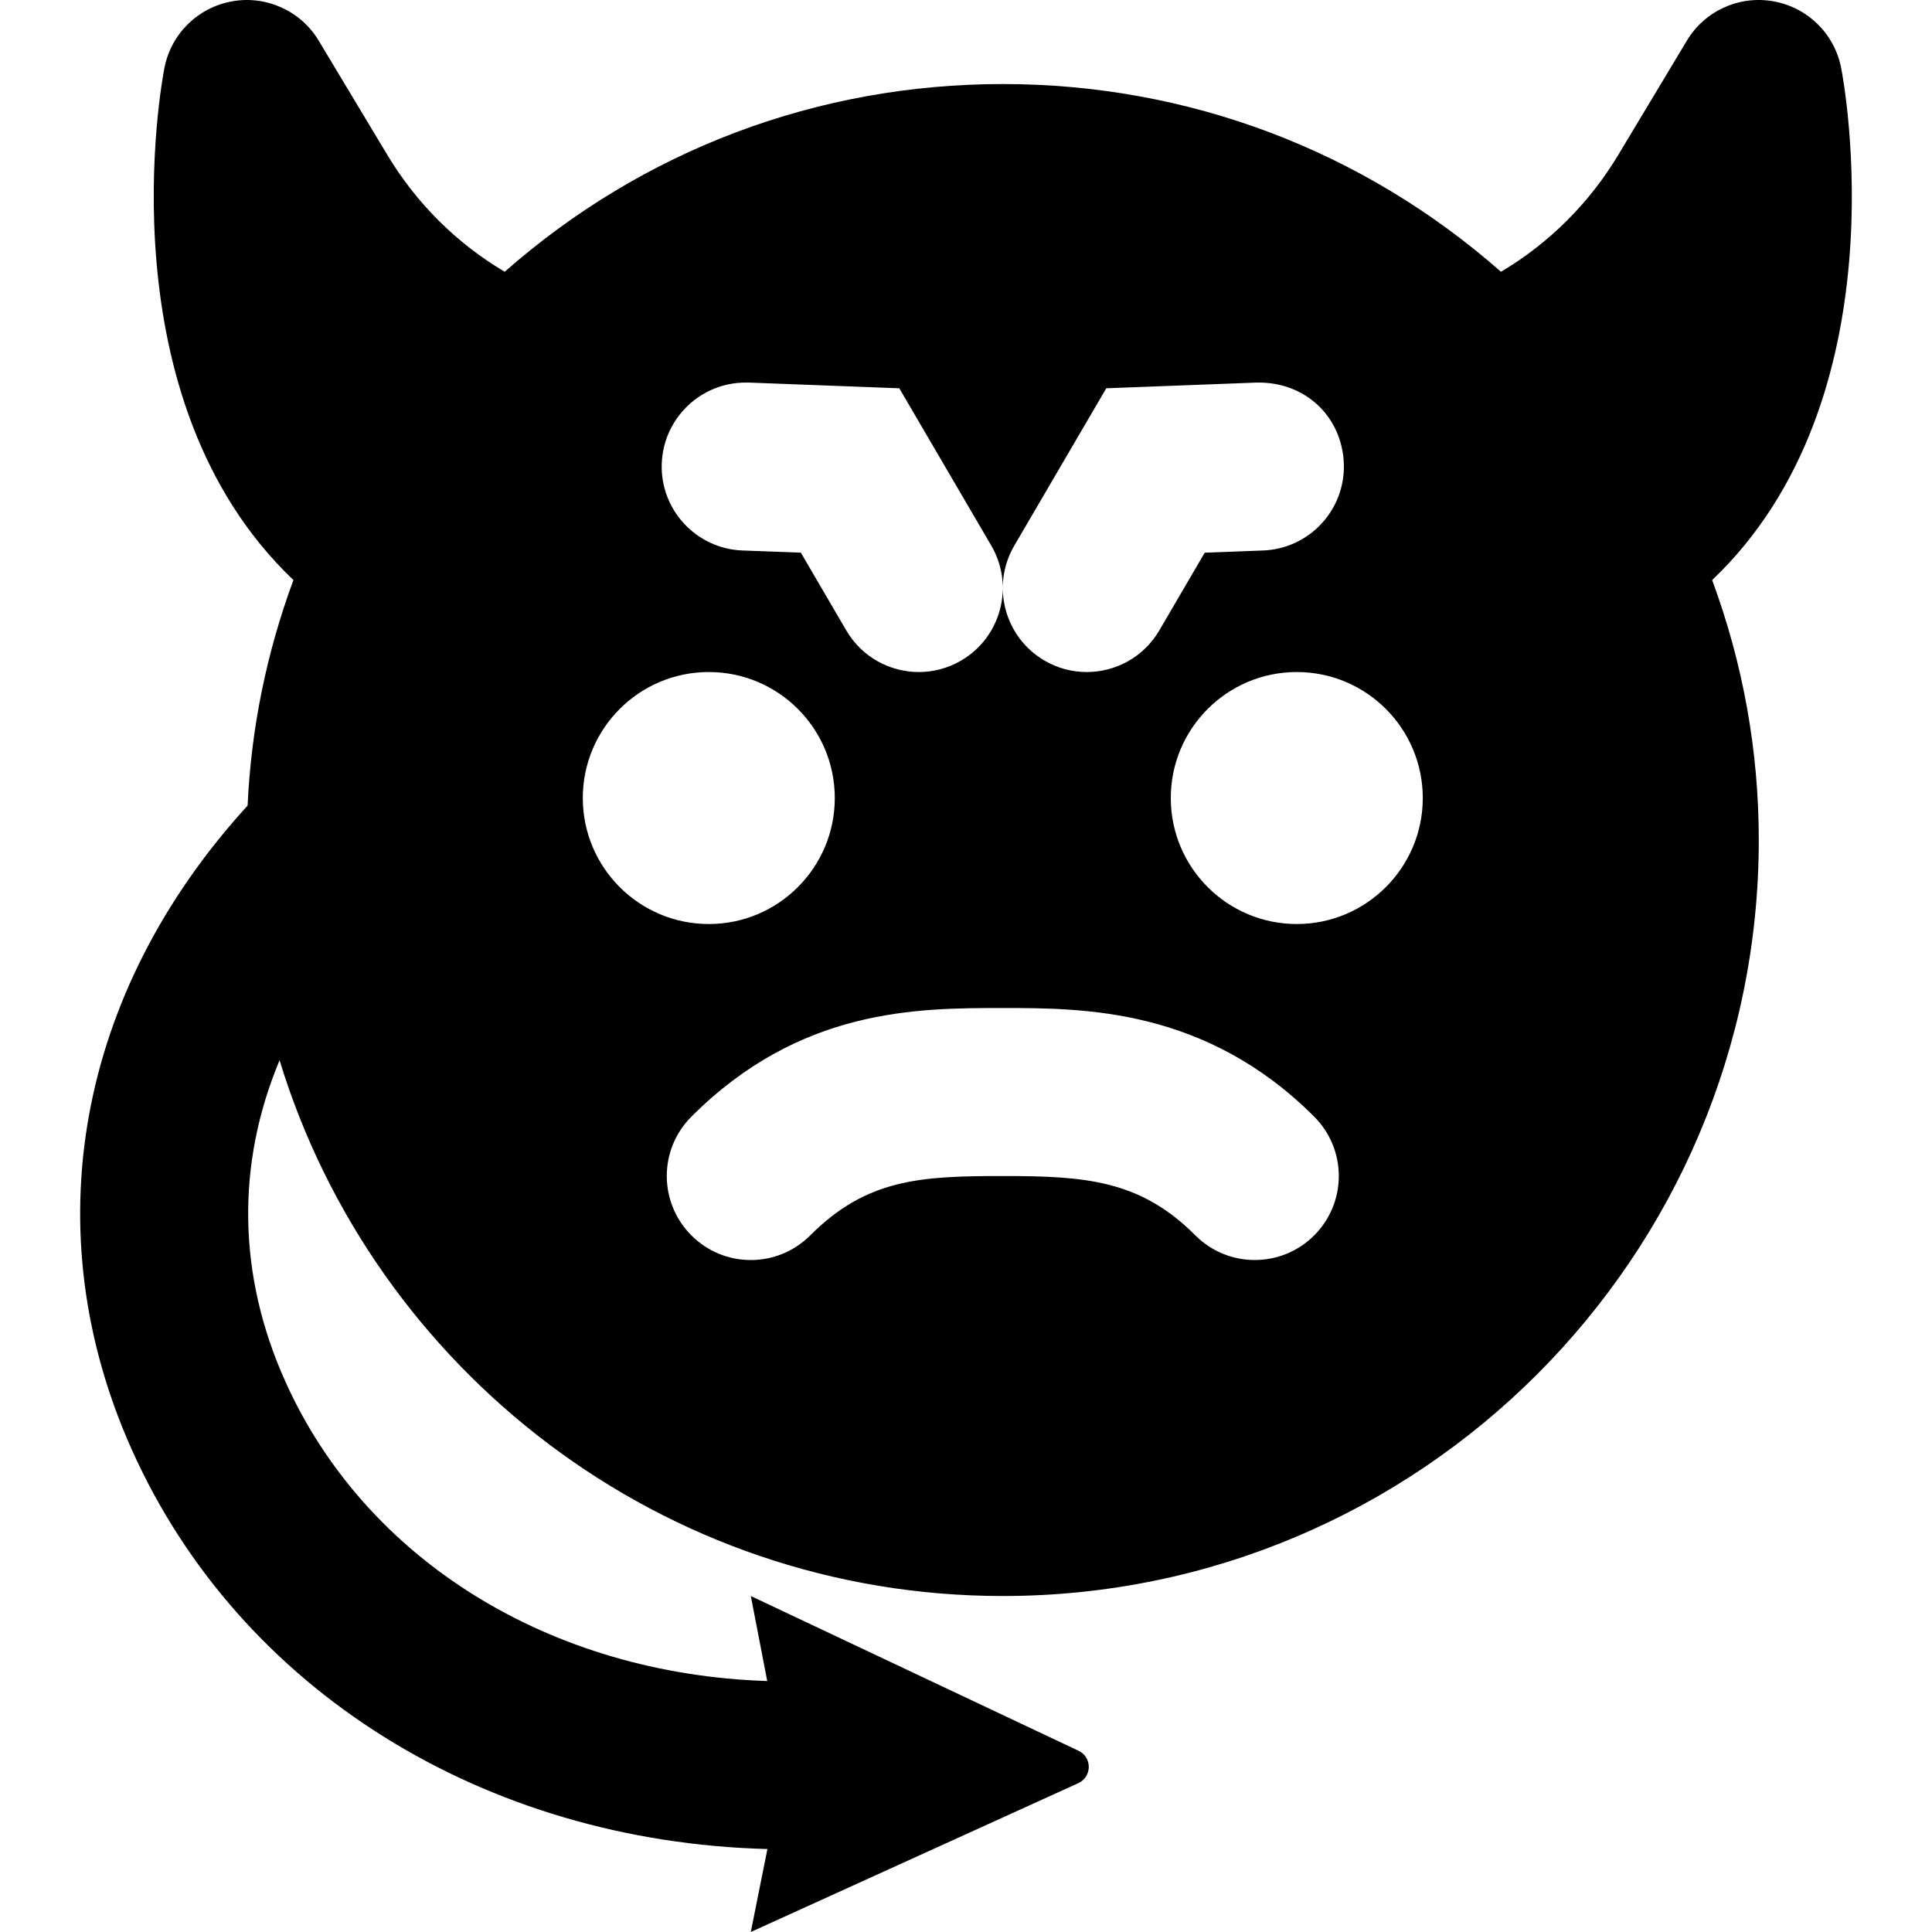 <?xml version="1.0" encoding="iso-8859-1"?>
<!-- Uploaded to: SVG Repo, www.svgrepo.com, Generator: SVG Repo Mixer Tools -->
<svg fill="#000000" height="800px" width="800px" version="1.1" id="Layer_1" xmlns="http://www.w3.org/2000/svg" xmlns:xlink="http://www.w3.org/1999/xlink" 
	 viewBox="0 0 512.012 512.012" xml:space="preserve">
<g transform="translate(0 -1)">
	<g>
		<path d="M487.942,19.044c-1.736-9.06-8.882-16.095-17.965-17.697c-9.105-1.625-18.232,2.56-22.951,10.463l-18.098,30.141
			c-7.725,12.889-18.365,23.485-31.143,31.076c-36.575-32.189-82.899-49.753-132.029-49.753c-49.174,0-95.455,17.564-132.007,49.753
			c-12.8-7.591-23.441-18.187-31.165-31.076L84.486,11.809C79.767,3.907,70.573-0.278,61.535,1.347
			C52.453,2.95,45.307,9.984,43.571,19.044c-0.779,3.851-16.228,87.686,34.193,135.68c-7.133,19.307-11.209,39.323-12.143,59.768
			c-45.238,49.524-56.734,112.79-30.597,170.901C63.61,448.99,128.43,489.067,203.377,491.027l-4.402,21.985l86.795-39.446
			c3.695-1.692,3.695-6.945,0-8.615l-86.795-40.982l4.357,22.533c-57.451-1.859-106.377-31.931-127.704-79.363
			c-12.741-28.314-13.006-57.768-1.536-85.151c25.047,82.084,101.484,141.981,191.666,141.981
			c110.481,0,200.348-89.889,200.348-200.348c0-23.619-4.163-46.726-12.355-68.897C504.17,106.73,488.721,22.895,487.942,19.044z
			 M268.806,145.597l24.376-41.695l39.847-1.514c13-0.267,22.617,9.127,23.107,21.415c0.467,12.288-9.127,22.617-21.393,23.085
			l-15.471,0.579l-12.043,20.614c-4.141,7.079-11.576,11.019-19.233,11.019c-3.829,0-7.68-0.979-11.219-3.05
			C266.179,169.839,262.595,156.216,268.806,145.597z M175.377,123.804c0.467-11.999,10.329-21.415,22.216-21.415h0.89l39.847,1.514
			l24.376,41.695c6.211,10.618,2.627,24.242-7.969,30.453c-3.539,2.07-7.391,3.05-11.219,3.05c-7.658,0-15.093-3.94-19.233-11.019
			l-12.043-20.614l-15.471-0.579C184.504,146.421,174.91,136.092,175.377,123.804z M154.452,212.491
			c0-18.432,14.959-33.391,33.391-33.391s33.391,14.959,33.391,33.391c0,18.432-14.959,33.391-33.391,33.391
			C169.411,245.882,154.452,230.923,154.452,212.491z M348.277,328.404c-4.341,4.341-10.04,6.522-15.738,6.522
			c-5.699,0-11.398-2.182-15.738-6.522c-14.67-14.692-29.095-15.738-51.044-15.738c-21.882,0-36.063,0.757-51.044,15.738
			c-8.704,8.704-22.773,8.704-31.477,0c-8.704-8.704-8.704-22.773,0-31.477c28.783-28.783,59.837-28.783,82.521-28.783
			c21.393,0,53.738,0,82.521,28.783C356.981,305.631,356.981,319.699,348.277,328.404z M343.669,245.882
			c-18.432,0-33.391-14.959-33.391-33.391s14.959-33.391,33.391-33.391c18.432,0,33.391,14.959,33.391,33.391
			C377.06,230.923,362.101,245.882,343.669,245.882z"/>
	</g>
</g>
</svg>